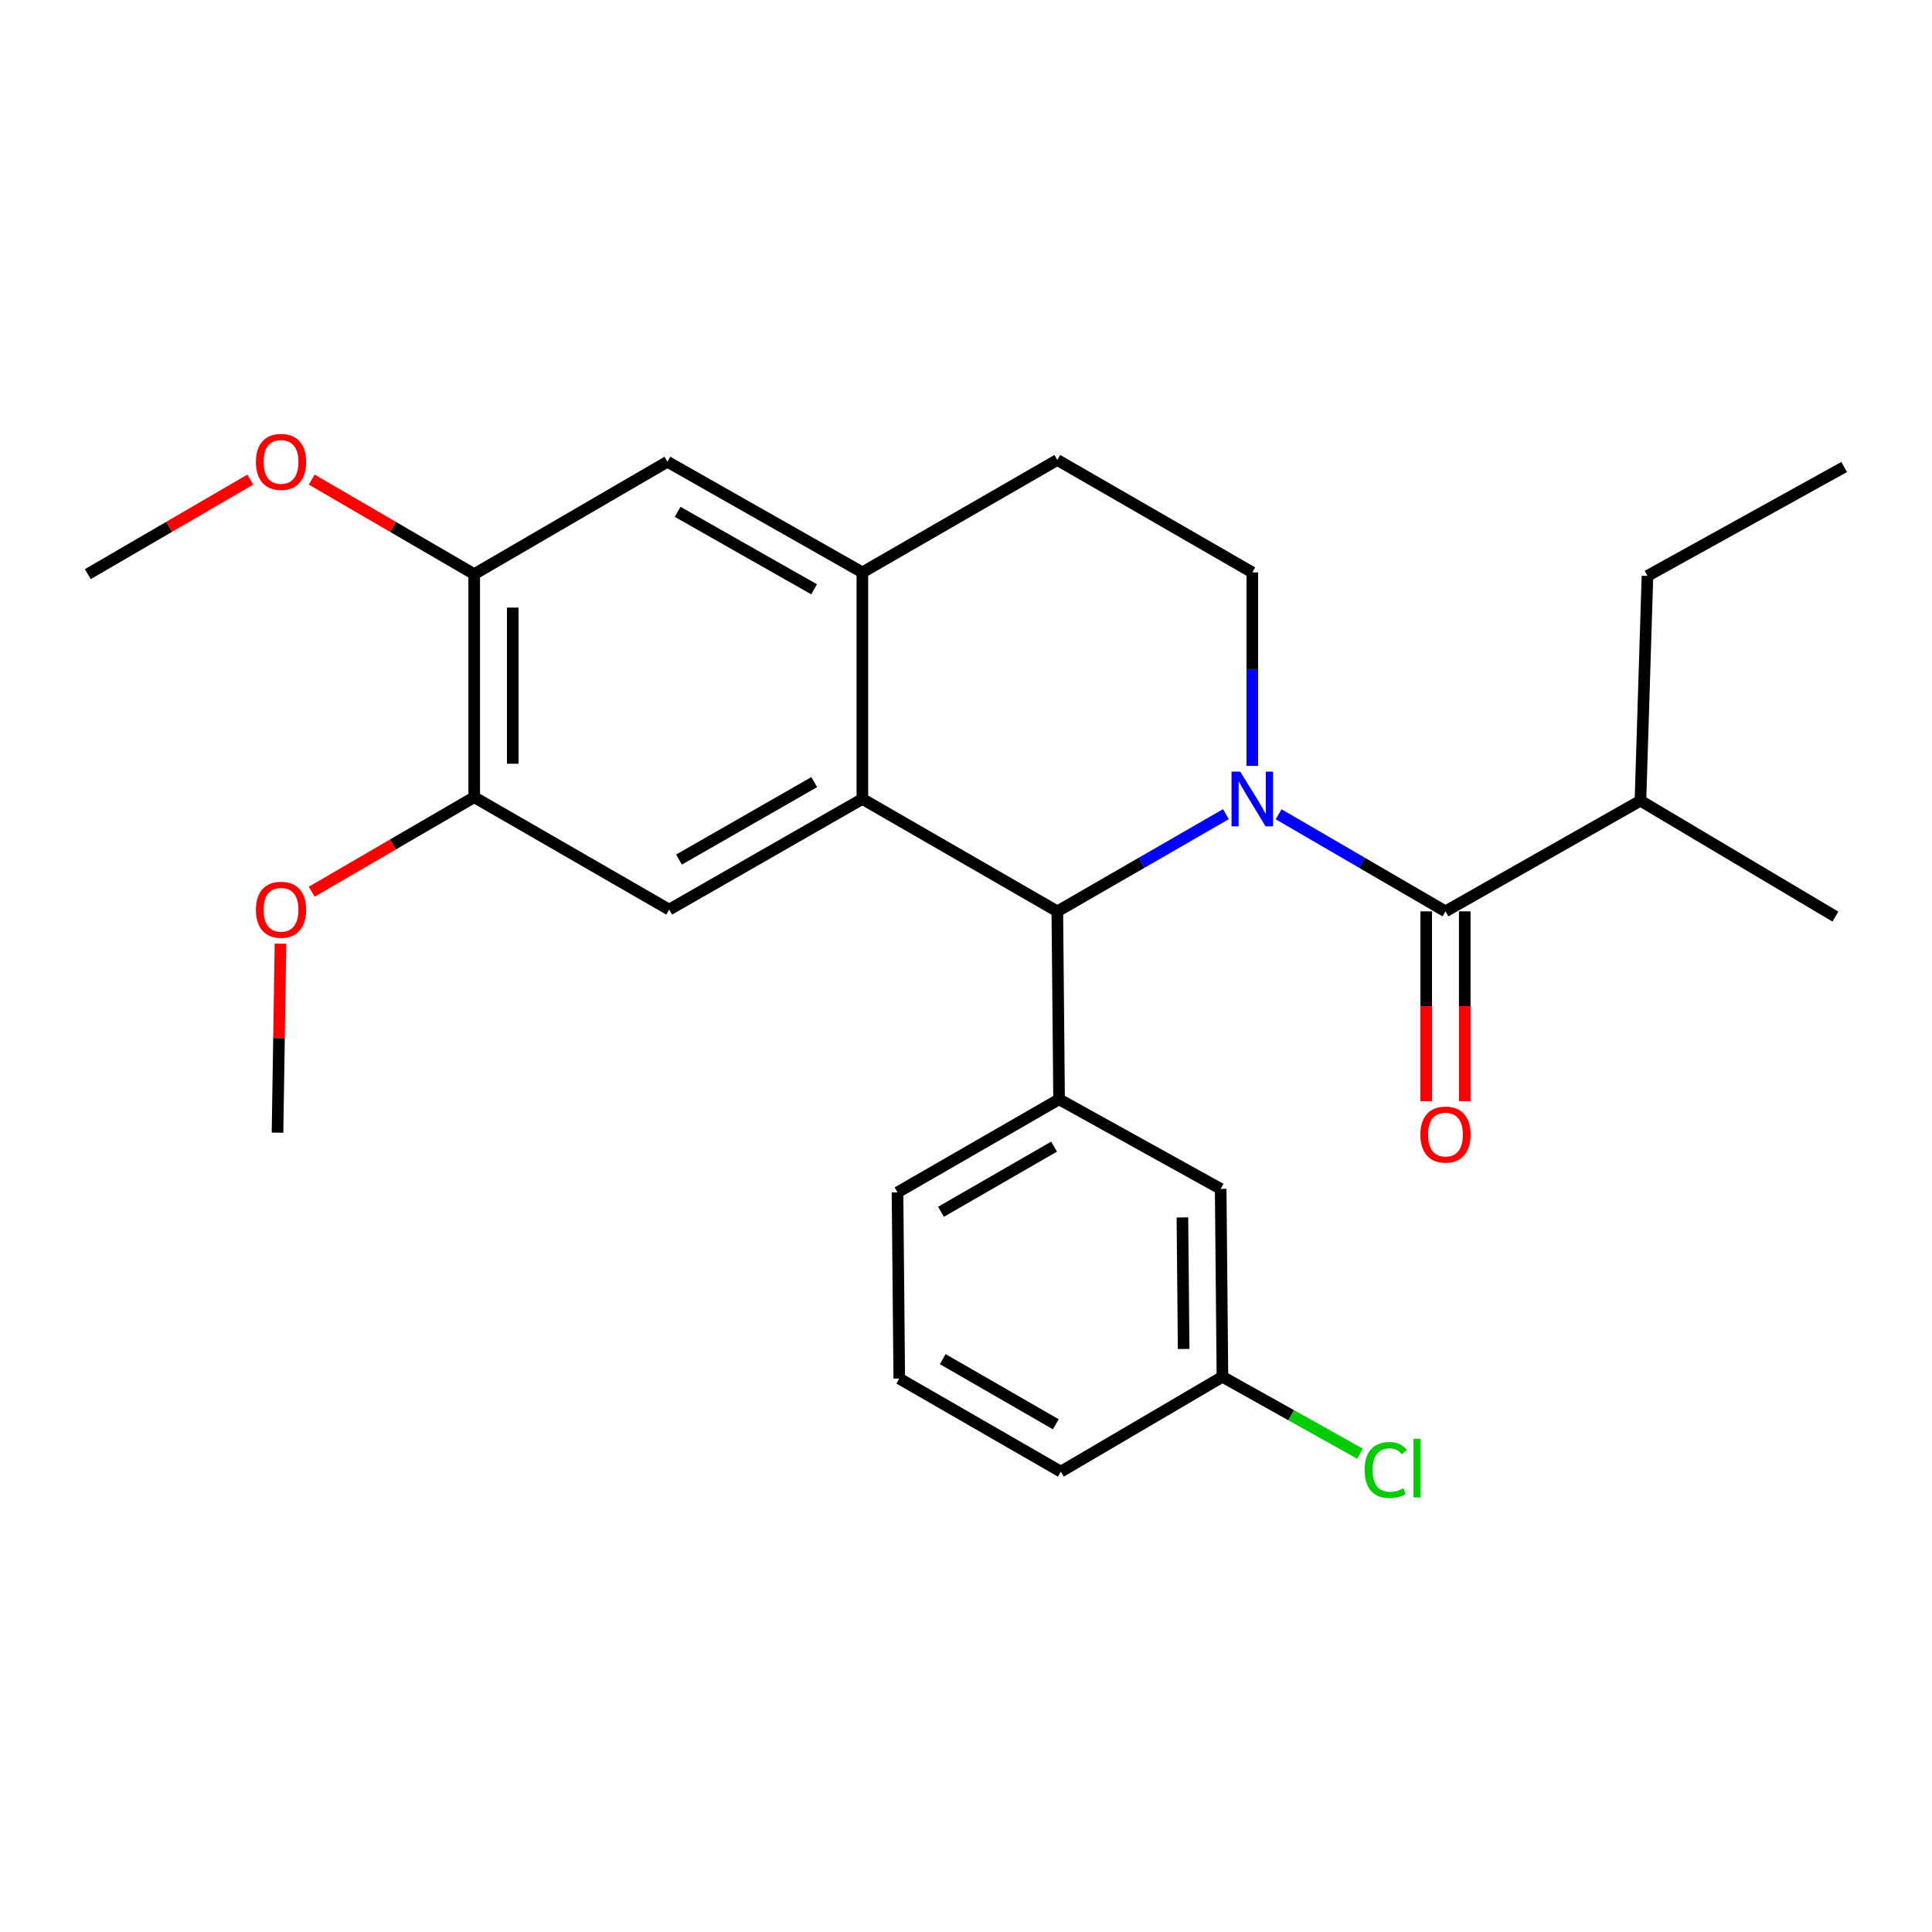 <?xml version='1.0' encoding='iso-8859-1'?>
<svg version='1.1' baseProfile='full'
              xmlns='http://www.w3.org/2000/svg'
                      xmlns:rdkit='http://www.rdkit.org/xml'
                      xmlns:xlink='http://www.w3.org/1999/xlink'
                  xml:space='preserve'
width='1000px' height='1000px' viewBox='0 0 1000 1000'>
<!-- END OF HEADER -->
<rect style='opacity:1.0;fill:#FFFFFF;stroke:none' width='1000' height='1000' x='0' y='0'> </rect>
<path class='bond-0' d='M 245.452,297.177 L 245.452,412.624' style='fill:none;fill-rule:evenodd;stroke:#000000;stroke-width:6px;stroke-linecap:butt;stroke-linejoin:miter;stroke-opacity:1' />
<path class='bond-0' d='M 265.393,314.494 L 265.393,395.307' style='fill:none;fill-rule:evenodd;stroke:#000000;stroke-width:6px;stroke-linecap:butt;stroke-linejoin:miter;stroke-opacity:1' />
<path class='bond-1' d='M 245.452,297.177 L 345.457,238.993' style='fill:none;fill-rule:evenodd;stroke:#000000;stroke-width:6px;stroke-linecap:butt;stroke-linejoin:miter;stroke-opacity:1' />
<path class='bond-2' d='M 245.452,297.177 L 203.402,272.708' style='fill:none;fill-rule:evenodd;stroke:#000000;stroke-width:6px;stroke-linecap:butt;stroke-linejoin:miter;stroke-opacity:1' />
<path class='bond-2' d='M 203.402,272.708 L 161.351,248.24' style='fill:none;fill-rule:evenodd;stroke:#FF0000;stroke-width:6px;stroke-linecap:butt;stroke-linejoin:miter;stroke-opacity:1' />
<path class='bond-3' d='M 245.452,412.624 L 346.365,470.808' style='fill:none;fill-rule:evenodd;stroke:#000000;stroke-width:6px;stroke-linecap:butt;stroke-linejoin:miter;stroke-opacity:1' />
<path class='bond-4' d='M 245.452,412.624 L 203.402,437.092' style='fill:none;fill-rule:evenodd;stroke:#000000;stroke-width:6px;stroke-linecap:butt;stroke-linejoin:miter;stroke-opacity:1' />
<path class='bond-4' d='M 203.402,437.092 L 161.351,461.561' style='fill:none;fill-rule:evenodd;stroke:#FF0000;stroke-width:6px;stroke-linecap:butt;stroke-linejoin:miter;stroke-opacity:1' />
<path class='bond-5' d='M 346.365,470.808 L 446.359,413.533' style='fill:none;fill-rule:evenodd;stroke:#000000;stroke-width:6px;stroke-linecap:butt;stroke-linejoin:miter;stroke-opacity:1' />
<path class='bond-5' d='M 351.453,444.913 L 421.448,404.82' style='fill:none;fill-rule:evenodd;stroke:#000000;stroke-width:6px;stroke-linecap:butt;stroke-linejoin:miter;stroke-opacity:1' />
<path class='bond-6' d='M 345.457,238.993 L 446.359,296.268' style='fill:none;fill-rule:evenodd;stroke:#000000;stroke-width:6px;stroke-linecap:butt;stroke-linejoin:miter;stroke-opacity:1' />
<path class='bond-6' d='M 350.748,264.926 L 421.379,305.019' style='fill:none;fill-rule:evenodd;stroke:#000000;stroke-width:6px;stroke-linecap:butt;stroke-linejoin:miter;stroke-opacity:1' />
<path class='bond-7' d='M 446.359,296.268 L 446.359,413.533' style='fill:none;fill-rule:evenodd;stroke:#000000;stroke-width:6px;stroke-linecap:butt;stroke-linejoin:miter;stroke-opacity:1' />
<path class='bond-8' d='M 446.359,296.268 L 547.271,238.085' style='fill:none;fill-rule:evenodd;stroke:#000000;stroke-width:6px;stroke-linecap:butt;stroke-linejoin:miter;stroke-opacity:1' />
<path class='bond-9' d='M 446.359,413.533 L 547.271,471.716' style='fill:none;fill-rule:evenodd;stroke:#000000;stroke-width:6px;stroke-linecap:butt;stroke-linejoin:miter;stroke-opacity:1' />
<path class='bond-10' d='M 634.532,421.404 L 590.902,446.56' style='fill:none;fill-rule:evenodd;stroke:#0000FF;stroke-width:6px;stroke-linecap:butt;stroke-linejoin:miter;stroke-opacity:1' />
<path class='bond-10' d='M 590.902,446.56 L 547.271,471.716' style='fill:none;fill-rule:evenodd;stroke:#000000;stroke-width:6px;stroke-linecap:butt;stroke-linejoin:miter;stroke-opacity:1' />
<path class='bond-11' d='M 648.184,396.441 L 648.184,346.355' style='fill:none;fill-rule:evenodd;stroke:#0000FF;stroke-width:6px;stroke-linecap:butt;stroke-linejoin:miter;stroke-opacity:1' />
<path class='bond-11' d='M 648.184,346.355 L 648.184,296.268' style='fill:none;fill-rule:evenodd;stroke:#000000;stroke-width:6px;stroke-linecap:butt;stroke-linejoin:miter;stroke-opacity:1' />
<path class='bond-12' d='M 661.816,421.465 L 704.997,446.591' style='fill:none;fill-rule:evenodd;stroke:#0000FF;stroke-width:6px;stroke-linecap:butt;stroke-linejoin:miter;stroke-opacity:1' />
<path class='bond-12' d='M 704.997,446.591 L 748.178,471.716' style='fill:none;fill-rule:evenodd;stroke:#000000;stroke-width:6px;stroke-linecap:butt;stroke-linejoin:miter;stroke-opacity:1' />
<path class='bond-13' d='M 648.184,296.268 L 547.271,238.085' style='fill:none;fill-rule:evenodd;stroke:#000000;stroke-width:6px;stroke-linecap:butt;stroke-linejoin:miter;stroke-opacity:1' />
<path class='bond-14' d='M 129.567,248.239 L 87.51,272.708' style='fill:none;fill-rule:evenodd;stroke:#FF0000;stroke-width:6px;stroke-linecap:butt;stroke-linejoin:miter;stroke-opacity:1' />
<path class='bond-14' d='M 87.51,272.708 L 45.455,297.177' style='fill:none;fill-rule:evenodd;stroke:#000000;stroke-width:6px;stroke-linecap:butt;stroke-linejoin:miter;stroke-opacity:1' />
<path class='bond-15' d='M 145.181,488.455 L 144.412,537.361' style='fill:none;fill-rule:evenodd;stroke:#FF0000;stroke-width:6px;stroke-linecap:butt;stroke-linejoin:miter;stroke-opacity:1' />
<path class='bond-15' d='M 144.412,537.361 L 143.642,586.267' style='fill:none;fill-rule:evenodd;stroke:#000000;stroke-width:6px;stroke-linecap:butt;stroke-linejoin:miter;stroke-opacity:1' />
<path class='bond-16' d='M 738.207,471.716 L 738.207,520.842' style='fill:none;fill-rule:evenodd;stroke:#000000;stroke-width:6px;stroke-linecap:butt;stroke-linejoin:miter;stroke-opacity:1' />
<path class='bond-16' d='M 738.207,520.842 L 738.207,569.969' style='fill:none;fill-rule:evenodd;stroke:#FF0000;stroke-width:6px;stroke-linecap:butt;stroke-linejoin:miter;stroke-opacity:1' />
<path class='bond-16' d='M 758.148,471.716 L 758.148,520.842' style='fill:none;fill-rule:evenodd;stroke:#000000;stroke-width:6px;stroke-linecap:butt;stroke-linejoin:miter;stroke-opacity:1' />
<path class='bond-16' d='M 758.148,520.842 L 758.148,569.969' style='fill:none;fill-rule:evenodd;stroke:#FF0000;stroke-width:6px;stroke-linecap:butt;stroke-linejoin:miter;stroke-opacity:1' />
<path class='bond-17' d='M 748.178,471.716 L 849.09,414.441' style='fill:none;fill-rule:evenodd;stroke:#000000;stroke-width:6px;stroke-linecap:butt;stroke-linejoin:miter;stroke-opacity:1' />
<path class='bond-18' d='M 547.271,471.716 L 548.18,568.995' style='fill:none;fill-rule:evenodd;stroke:#000000;stroke-width:6px;stroke-linecap:butt;stroke-linejoin:miter;stroke-opacity:1' />
<path class='bond-19' d='M 849.09,414.441 L 852.724,298.085' style='fill:none;fill-rule:evenodd;stroke:#000000;stroke-width:6px;stroke-linecap:butt;stroke-linejoin:miter;stroke-opacity:1' />
<path class='bond-20' d='M 849.09,414.441 L 950.003,474.442' style='fill:none;fill-rule:evenodd;stroke:#000000;stroke-width:6px;stroke-linecap:butt;stroke-linejoin:miter;stroke-opacity:1' />
<path class='bond-21' d='M 548.18,568.995 L 464.549,617.175' style='fill:none;fill-rule:evenodd;stroke:#000000;stroke-width:6px;stroke-linecap:butt;stroke-linejoin:miter;stroke-opacity:1' />
<path class='bond-21' d='M 545.59,593.501 L 487.048,627.227' style='fill:none;fill-rule:evenodd;stroke:#000000;stroke-width:6px;stroke-linecap:butt;stroke-linejoin:miter;stroke-opacity:1' />
<path class='bond-22' d='M 548.18,568.995 L 631.822,615.358' style='fill:none;fill-rule:evenodd;stroke:#000000;stroke-width:6px;stroke-linecap:butt;stroke-linejoin:miter;stroke-opacity:1' />
<path class='bond-23' d='M 464.549,617.175 L 465.458,713.535' style='fill:none;fill-rule:evenodd;stroke:#000000;stroke-width:6px;stroke-linecap:butt;stroke-linejoin:miter;stroke-opacity:1' />
<path class='bond-24' d='M 465.458,713.535 L 549.088,761.715' style='fill:none;fill-rule:evenodd;stroke:#000000;stroke-width:6px;stroke-linecap:butt;stroke-linejoin:miter;stroke-opacity:1' />
<path class='bond-24' d='M 487.957,703.483 L 546.498,737.209' style='fill:none;fill-rule:evenodd;stroke:#000000;stroke-width:6px;stroke-linecap:butt;stroke-linejoin:miter;stroke-opacity:1' />
<path class='bond-25' d='M 549.088,761.715 L 632.73,712.626' style='fill:none;fill-rule:evenodd;stroke:#000000;stroke-width:6px;stroke-linecap:butt;stroke-linejoin:miter;stroke-opacity:1' />
<path class='bond-26' d='M 632.73,712.626 L 631.822,615.358' style='fill:none;fill-rule:evenodd;stroke:#000000;stroke-width:6px;stroke-linecap:butt;stroke-linejoin:miter;stroke-opacity:1' />
<path class='bond-26' d='M 612.653,698.223 L 612.018,630.135' style='fill:none;fill-rule:evenodd;stroke:#000000;stroke-width:6px;stroke-linecap:butt;stroke-linejoin:miter;stroke-opacity:1' />
<path class='bond-27' d='M 632.73,712.626 L 668.329,732.532' style='fill:none;fill-rule:evenodd;stroke:#000000;stroke-width:6px;stroke-linecap:butt;stroke-linejoin:miter;stroke-opacity:1' />
<path class='bond-27' d='M 668.329,732.532 L 703.928,752.438' style='fill:none;fill-rule:evenodd;stroke:#00CC00;stroke-width:6px;stroke-linecap:butt;stroke-linejoin:miter;stroke-opacity:1' />
<path class='bond-28' d='M 852.724,298.085 L 954.545,241.718' style='fill:none;fill-rule:evenodd;stroke:#000000;stroke-width:6px;stroke-linecap:butt;stroke-linejoin:miter;stroke-opacity:1' />
<path  class='atom-6' d='M 641.924 399.373
L 651.204 414.373
Q 652.124 415.853, 653.604 418.533
Q 655.084 421.213, 655.164 421.373
L 655.164 399.373
L 658.924 399.373
L 658.924 427.693
L 655.044 427.693
L 645.084 411.293
Q 643.924 409.373, 642.684 407.173
Q 641.484 404.973, 641.124 404.293
L 641.124 427.693
L 637.444 427.693
L 637.444 399.373
L 641.924 399.373
' fill='#0000FF'/>
<path  class='atom-9' d='M 132.459 239.073
Q 132.459 232.273, 135.819 228.473
Q 139.179 224.673, 145.459 224.673
Q 151.739 224.673, 155.099 228.473
Q 158.459 232.273, 158.459 239.073
Q 158.459 245.953, 155.059 249.873
Q 151.659 253.753, 145.459 253.753
Q 139.219 253.753, 135.819 249.873
Q 132.459 245.993, 132.459 239.073
M 145.459 250.553
Q 149.779 250.553, 152.099 247.673
Q 154.459 244.753, 154.459 239.073
Q 154.459 233.513, 152.099 230.713
Q 149.779 227.873, 145.459 227.873
Q 141.139 227.873, 138.779 230.673
Q 136.459 233.473, 136.459 239.073
Q 136.459 244.793, 138.779 247.673
Q 141.139 250.553, 145.459 250.553
' fill='#FF0000'/>
<path  class='atom-10' d='M 132.459 470.888
Q 132.459 464.088, 135.819 460.288
Q 139.179 456.488, 145.459 456.488
Q 151.739 456.488, 155.099 460.288
Q 158.459 464.088, 158.459 470.888
Q 158.459 477.768, 155.059 481.688
Q 151.659 485.568, 145.459 485.568
Q 139.219 485.568, 135.819 481.688
Q 132.459 477.808, 132.459 470.888
M 145.459 482.368
Q 149.779 482.368, 152.099 479.488
Q 154.459 476.568, 154.459 470.888
Q 154.459 465.328, 152.099 462.528
Q 149.779 459.688, 145.459 459.688
Q 141.139 459.688, 138.779 462.488
Q 136.459 465.288, 136.459 470.888
Q 136.459 476.608, 138.779 479.488
Q 141.139 482.368, 145.459 482.368
' fill='#FF0000'/>
<path  class='atom-14' d='M 735.178 587.255
Q 735.178 580.455, 738.538 576.655
Q 741.898 572.855, 748.178 572.855
Q 754.458 572.855, 757.818 576.655
Q 761.178 580.455, 761.178 587.255
Q 761.178 594.135, 757.778 598.055
Q 754.378 601.935, 748.178 601.935
Q 741.938 601.935, 738.538 598.055
Q 735.178 594.175, 735.178 587.255
M 748.178 598.735
Q 752.498 598.735, 754.818 595.855
Q 757.178 592.935, 757.178 587.255
Q 757.178 581.695, 754.818 578.895
Q 752.498 576.055, 748.178 576.055
Q 743.858 576.055, 741.498 578.855
Q 739.178 581.655, 739.178 587.255
Q 739.178 592.975, 741.498 595.855
Q 743.858 598.735, 748.178 598.735
' fill='#FF0000'/>
<path  class='atom-23' d='M 706.349 760.878
Q 706.349 753.838, 709.629 750.158
Q 712.949 746.438, 719.229 746.438
Q 725.069 746.438, 728.189 750.558
L 725.549 752.718
Q 723.269 749.718, 719.229 749.718
Q 714.949 749.718, 712.669 752.598
Q 710.429 755.438, 710.429 760.878
Q 710.429 766.478, 712.749 769.358
Q 715.109 772.238, 719.669 772.238
Q 722.789 772.238, 726.429 770.358
L 727.549 773.358
Q 726.069 774.318, 723.829 774.878
Q 721.589 775.438, 719.109 775.438
Q 712.949 775.438, 709.629 771.678
Q 706.349 767.918, 706.349 760.878
' fill='#00CC00'/>
<path  class='atom-23' d='M 731.629 744.718
L 735.309 744.718
L 735.309 775.078
L 731.629 775.078
L 731.629 744.718
' fill='#00CC00'/>
</svg>
